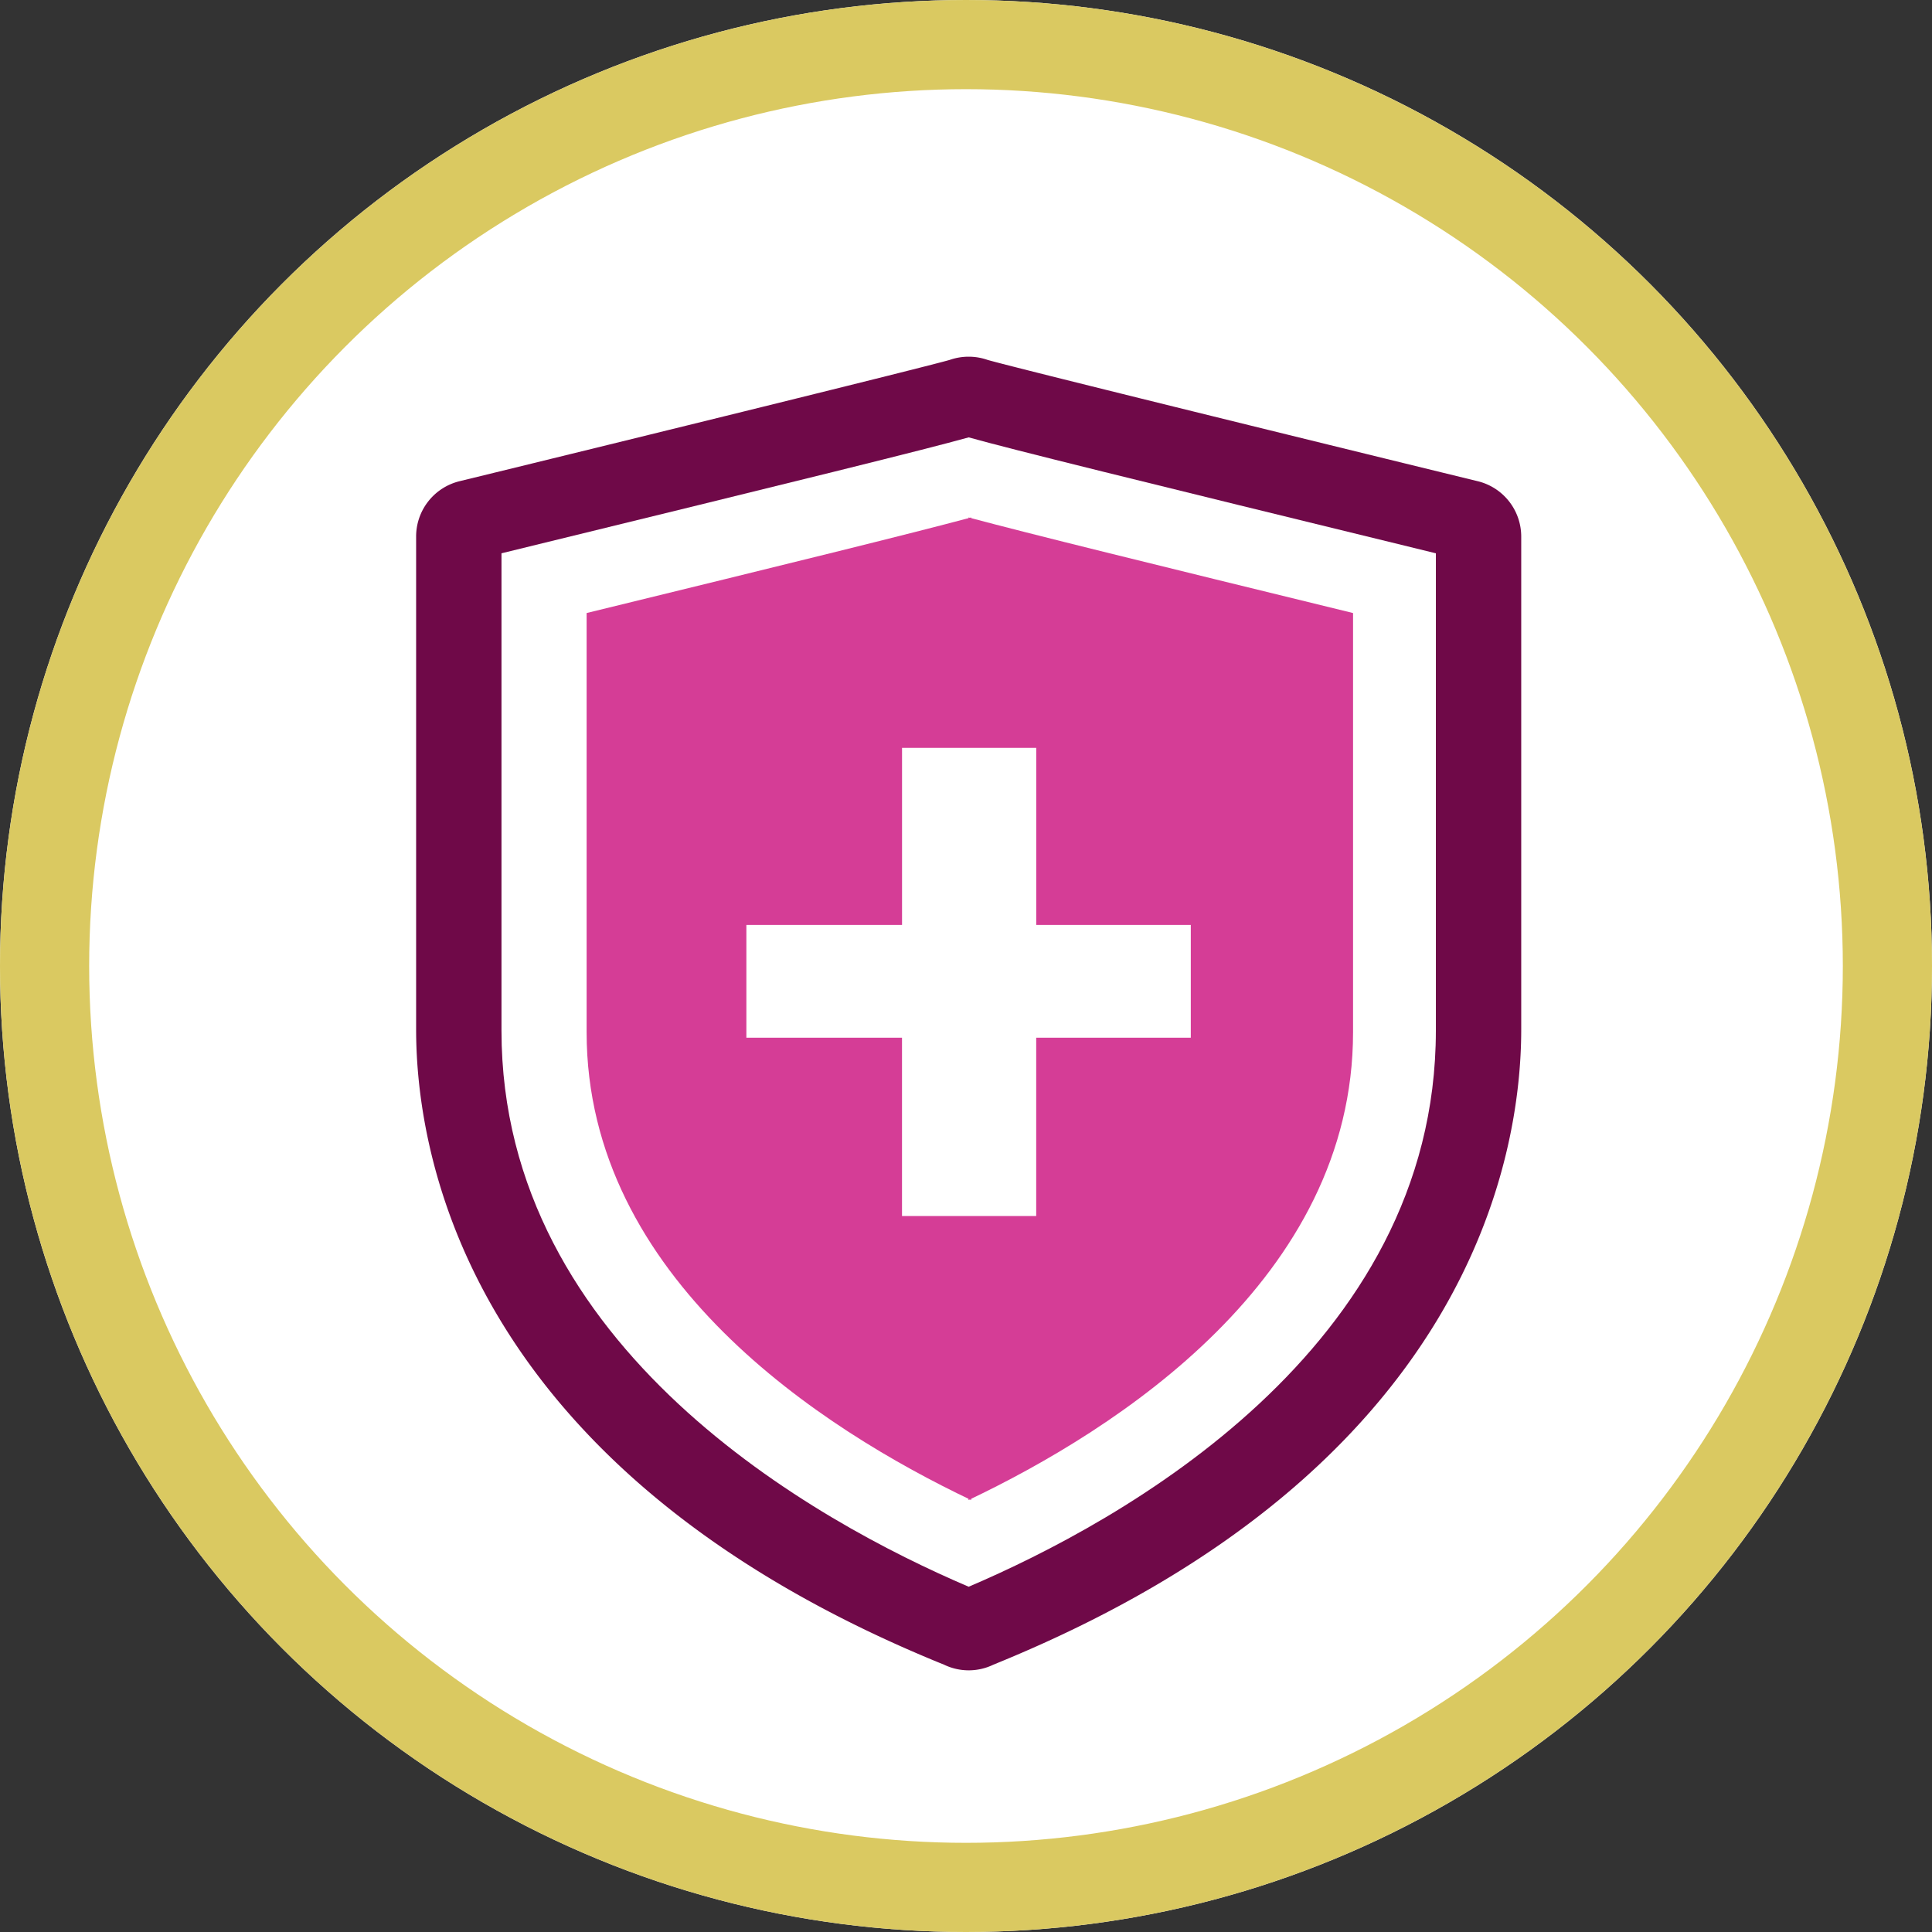 <svg xmlns="http://www.w3.org/2000/svg" xmlns:xlink="http://www.w3.org/1999/xlink" width="65" height="65" viewBox="0 0 65 65"><rect x="0" y="0" width="65" height="65" fill="#333333" stroke="none"/><defs><clipPath id="a"><rect width="37.179" height="44.196" fill="none"/></clipPath></defs><g fill="#fff" stroke="#dac961" stroke-width="3"><circle cx="32.5" cy="32.5" r="32.5" stroke="none"/><circle cx="32.5" cy="32.5" r="31" fill="none"/></g><g transform="translate(14 12)" clip-path="url(#a)"><path d="M35.717,4.189C29.546,2.683,20.156.374,19.227.108a1.934,1.934,0,0,0-1.276,0C17.021.374,7.631,2.683,1.46,4.189A1.915,1.915,0,0,0,0,6.05V22.634C0,26.871,1.715,37.428,17.6,43.94l.161.065a1.906,1.906,0,0,0,1.66,0l.159-.065c15.886-6.512,17.6-17.069,17.6-21.306V6.05a1.917,1.917,0,0,0-1.462-1.861" transform="translate(0 0.001)" fill="#6f0948"/><path d="M32.81,21.258c0,10.716-10.615,16.534-15.718,18.711-5.1-2.177-15.718-8-15.718-18.711V5.2c10.348-2.528,14.19-3.476,15.718-3.9,1.529.425,5.368,1.372,15.718,3.9Z" transform="translate(1.498 1.415)" fill="#fff"/><path d="M8.887,35.643h0c4.981-2.369,12.937-7.451,12.937-15.745V5.8c-7-1.711-10.791-2.643-12.937-3.216Z" transform="translate(9.698 2.825)" fill="#d53d96"/><path d="M15.68,35.643h0C10.7,33.274,2.743,28.192,2.743,19.9V5.8c7-1.711,10.791-2.643,12.937-3.216Z" transform="translate(2.993 2.825)" fill="#d53d96"/><path d="M15.064,16.044v6H10.549v-6H5.313V12.251h5.237V6.293h4.515v5.958h5.2v3.794Z" transform="translate(5.798 6.868)" fill="#fff"/></g></svg>